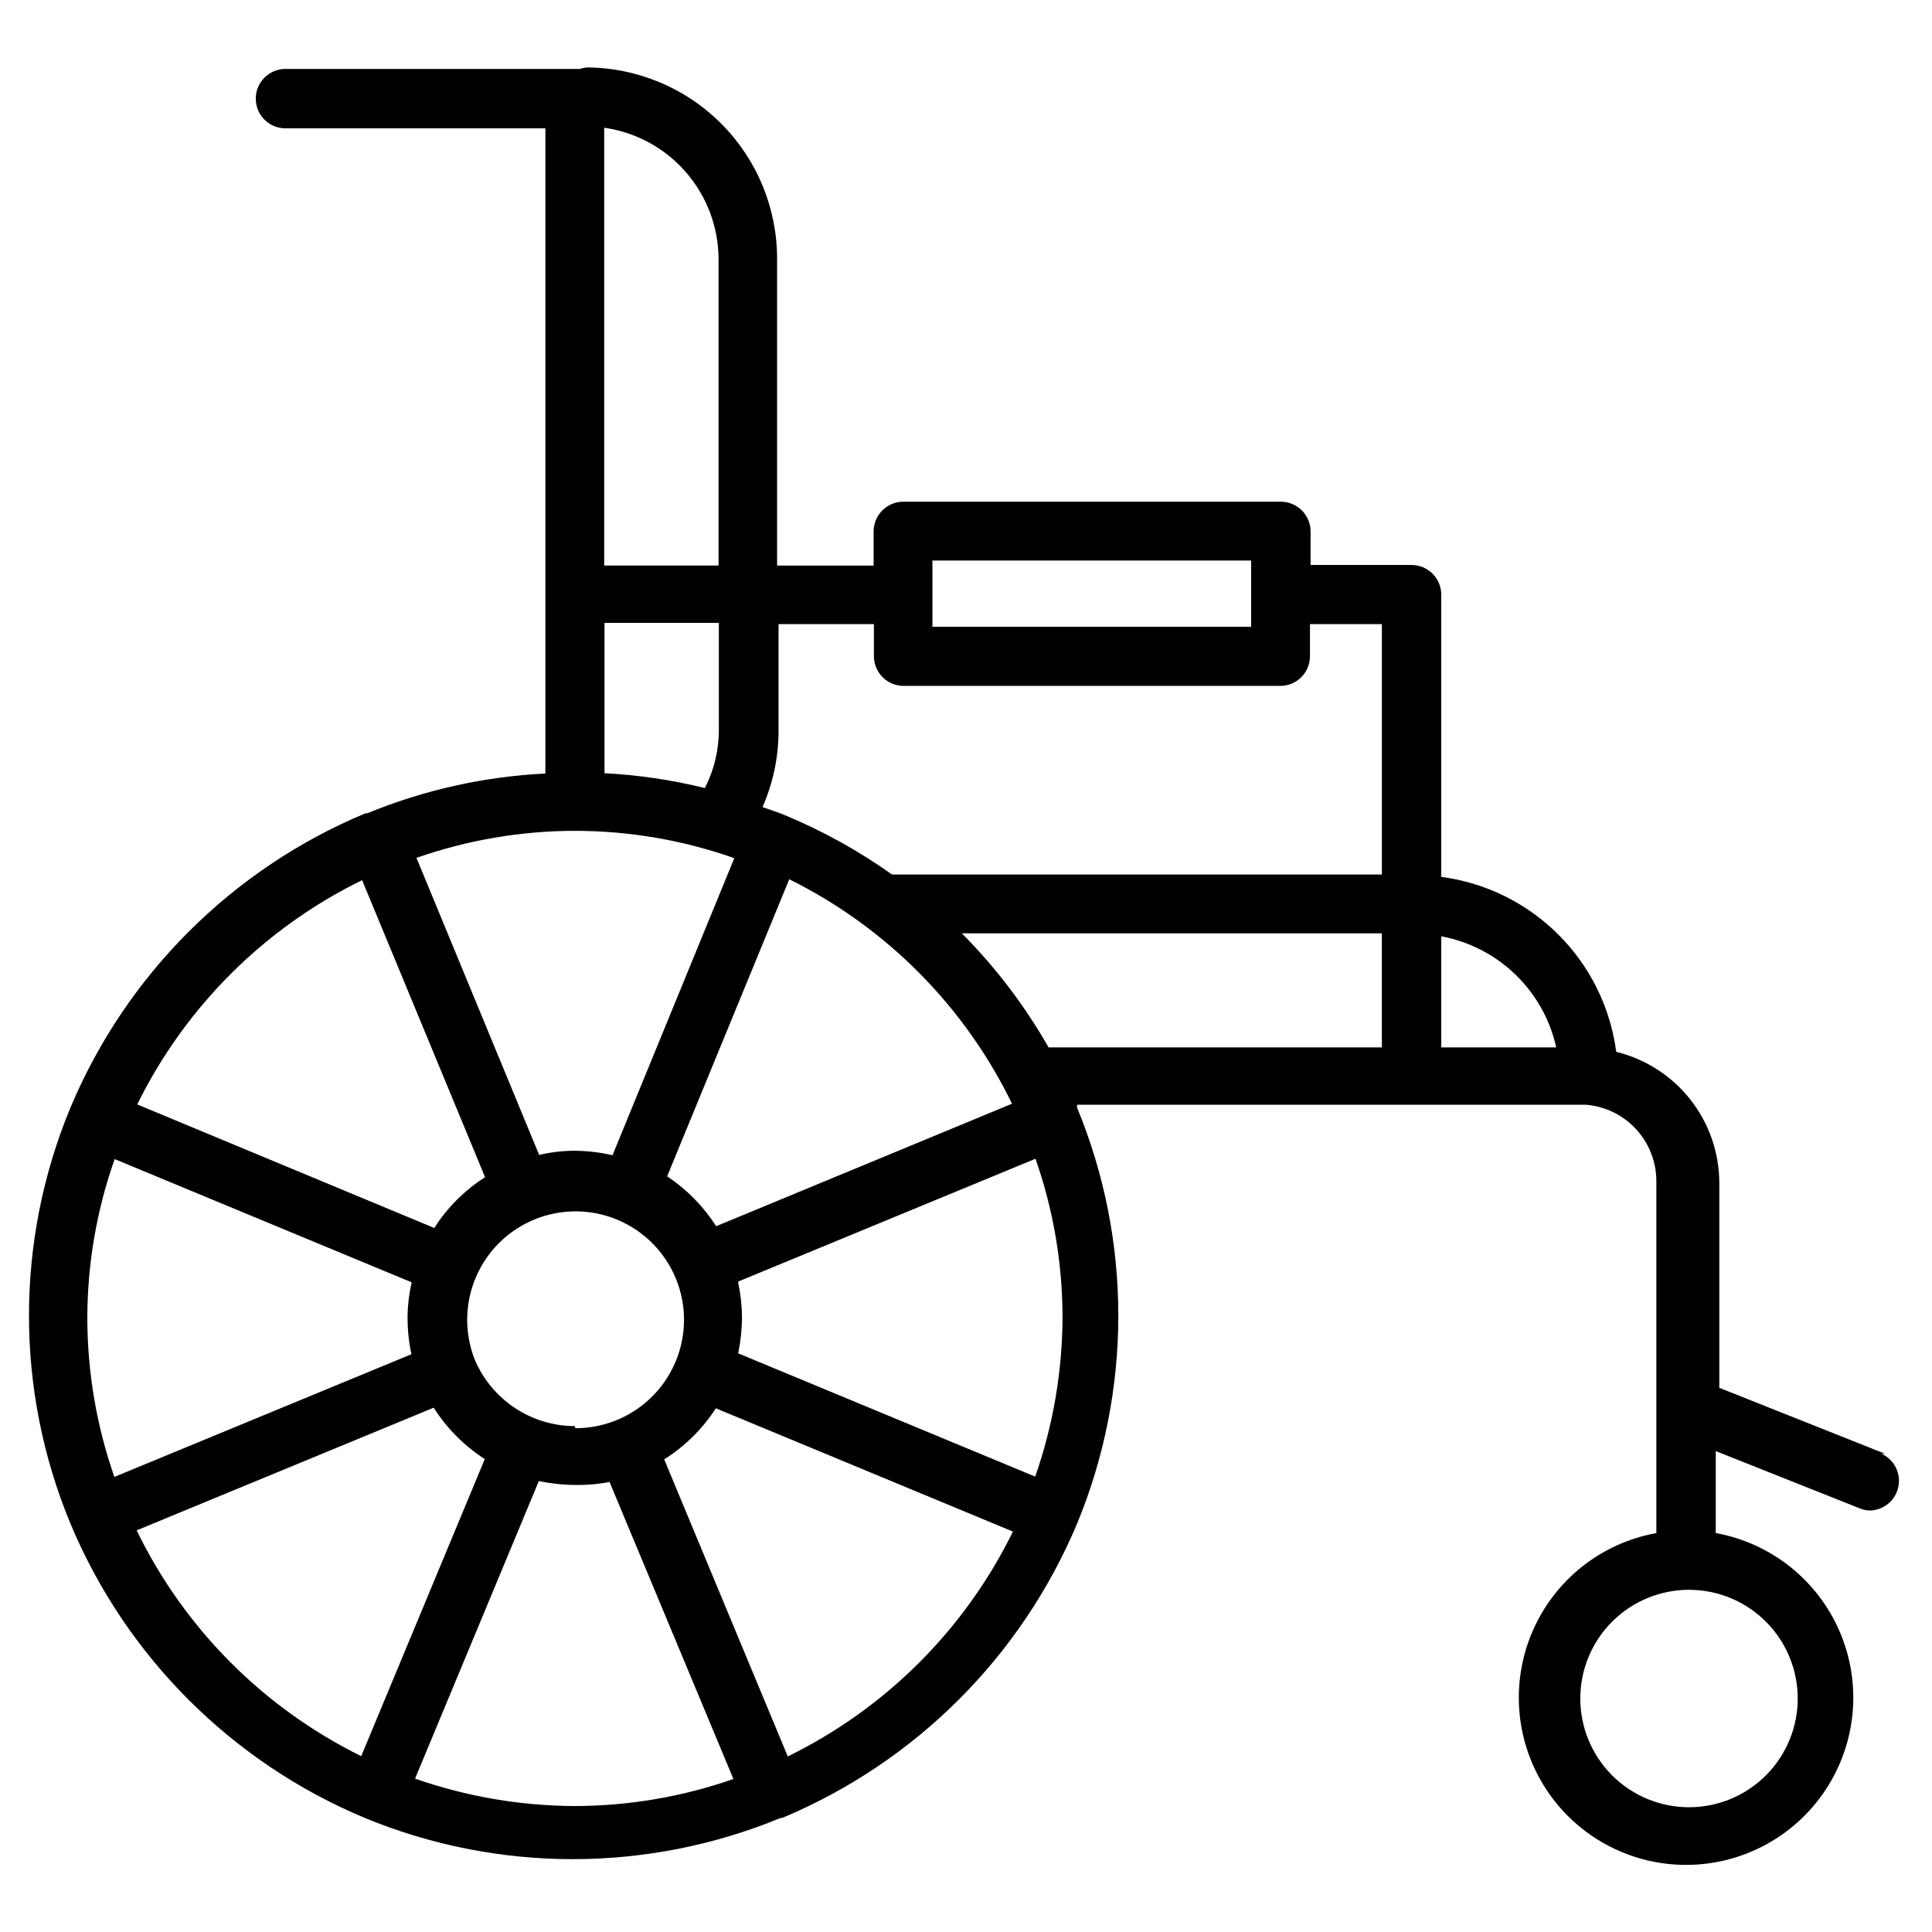 <?xml version="1.0" encoding="UTF-8"?>
<!-- The Best Svg Icon site in the world: iconSvg.co, Visit us! https://iconsvg.co -->
<svg fill="#000000" width="800px" height="800px" version="1.1" viewBox="144 144 512 512" xmlns="http://www.w3.org/2000/svg">
 <path d="m643.56 529.26-43.926-17.477v-54.316c-0.016-8.008-2.719-15.777-7.668-22.07-4.953-6.293-11.871-10.746-19.648-12.645-1.543-11.758-6.926-22.672-15.312-31.055-8.383-8.387-19.297-13.766-31.055-15.312v-74.785c0-2.086-0.828-4.09-2.305-5.566-1.477-1.477-3.477-2.305-5.566-2.305h-26.766v-8.895c0-2.09-0.828-4.09-2.305-5.566-1.477-1.477-3.477-2.309-5.566-2.309h-100.05c-4.348 0-7.871 3.527-7.871 7.875v9.055l-25.582-0.004v-81.082c0.062-13.445-5.219-26.363-14.684-35.914-9.461-9.555-22.332-14.953-35.777-15.016-0.613 0.07-1.223 0.199-1.809 0.391h-78.012c-4.348 0-7.875 3.527-7.875 7.875 0 4.348 3.527 7.871 7.875 7.871h68.879v170.98c-16.23 0.797-32.207 4.363-47.234 10.547h-0.473 0.004c-35.289 14.734-63.367 42.754-78.172 78.012-14.641 35.277-14.641 74.934 0 110.21 14.738 35.246 42.766 63.273 78.012 78.012 35.293 14.562 74.918 14.562 110.21 0h0.395-0.004c35.289-14.734 63.367-42.754 78.172-78.012 14.562-35.293 14.562-74.918 0-110.21-0.031-0.262-0.031-0.523 0-0.785h134.85c5.066 0.414 9.793 2.711 13.25 6.445 3.453 3.731 5.383 8.621 5.406 13.707v93.363c-14.66 2.644-27.008 12.477-32.871 26.168-5.863 13.691-4.457 29.414 3.746 41.848 8.203 12.434 22.102 19.918 36.996 19.918 14.895 0 28.793-7.484 36.996-19.918 8.199-12.434 9.609-28.156 3.746-41.848-5.863-13.691-18.211-23.523-32.871-26.168v-21.73l38.18 15.191v0.004c0.898 0.371 1.863 0.559 2.836 0.551 3.641-0.156 6.699-2.789 7.391-6.367 0.695-3.578-1.16-7.164-4.481-8.668zm-87.145-107.69h-30.465v-29.441c7.406 1.383 14.242 4.91 19.66 10.145 5.414 5.234 9.176 11.945 10.805 19.297zm-80.844-129.02v17.555h-84.469v-17.555zm-99.977 16.844v8.504c0 2.086 0.832 4.09 2.309 5.566 1.477 1.477 3.477 2.305 5.566 2.305h99.816c2.086 0 4.09-0.828 5.566-2.305 1.477-1.477 2.305-3.481 2.305-5.566v-8.504h19.051v66.359l-129.81 0.004c-8.855-6.293-18.391-11.574-28.418-15.746-1.891-0.789-3.938-1.418-5.902-2.125h-0.004c2.785-6.328 4.231-13.16 4.25-20.074v-28.418zm-79.27 212.54v0.004c-5.633-0.02-11.137-1.684-15.836-4.789-4.699-3.102-8.391-7.516-10.613-12.688-3.078-7.664-2.707-16.285 1.016-23.656 3.719-7.375 10.438-12.789 18.43-14.863 7.996-2.074 16.496-0.605 23.332 4.027 6.84 4.633 11.352 11.98 12.391 20.176 1.039 8.195-1.5 16.438-6.969 22.629-5.465 6.191-13.332 9.73-21.594 9.715zm-129.18-28.574c0.008-14.371 2.457-28.641 7.242-42.191l78.719 32.668c-0.723 3.125-1.094 6.32-1.102 9.523 0.02 3.203 0.359 6.394 1.023 9.527l-78.719 32.512c-4.715-13.516-7.137-27.723-7.164-42.039zm129.18-129.18c14.398 0.004 28.695 2.453 42.273 7.242l-32.273 78.719-0.004 0.004c-3.277-0.758-6.629-1.152-9.996-1.184-3.18 0.008-6.352 0.379-9.445 1.105l-32.512-78.719v-0.004c13.484-4.719 27.668-7.141 41.957-7.164zm7.871-55.105h30.309v28.027c0.047 5.469-1.223 10.867-3.699 15.742-8.723-2.156-17.633-3.473-26.609-3.934zm35.504 174.52 78.719-32.512v0.004c4.723 13.484 7.144 27.668 7.164 41.957-0.047 14.395-2.496 28.68-7.242 42.273l-78.719-32.668v-0.004c0.66-3.156 1-6.375 1.023-9.602-0.043-3.07-0.387-6.129-1.023-9.133zm72.816-47.23-78.719 32.59h-0.004c-3.367-5.258-7.789-9.762-12.988-13.223l32.355-78.719v-0.004c25.887 12.836 46.75 33.945 59.277 59.984zm-78.09-223.57v81.082h-30.309v-116.03c8.414 1.195 16.117 5.387 21.684 11.812 5.57 6.422 8.633 14.637 8.625 23.137zm-94.465 164.45 32.59 78.719v0.004c-5.418 3.449-10.012 8.043-13.461 13.461l-78.719-32.746h-0.004c12.742-25.859 33.699-46.762 59.594-59.434zm-59.75 172.32 78.719-32.512h0.004c3.473 5.465 8.094 10.113 13.539 13.621l-32.746 78.719h-0.004c-25.93-12.777-46.871-33.828-59.512-59.828zm73.84 65.652 32.746-78.719c3.133 0.66 6.324 1.004 9.527 1.023 3.09 0.062 6.176-0.203 9.211-0.789l32.828 78.719-0.004 0.004c-13.516 4.715-27.723 7.133-42.035 7.164-14.395-0.059-28.68-2.504-42.273-7.242zm98.715-5.746-32.746-78.719c5.488-3.473 10.164-8.09 13.695-13.539l78.719 32.668h0.004c-12.727 25.938-33.719 46.902-59.672 59.59zm46.129-218.13h111.31v30.23l-88.324-0.004c-6.293-11.047-14.023-21.211-22.988-30.227zm221.52 202.47c0.086 7.672-2.894 15.062-8.277 20.527-5.387 5.469-12.727 8.562-20.398 8.598-7.676 0.035-15.043-2.992-20.477-8.41-5.434-5.418-8.48-12.781-8.469-20.453 0.016-7.672 3.09-15.023 8.539-20.422 5.453-5.398 12.836-8.398 20.508-8.336 7.547 0.059 14.766 3.078 20.109 8.406 5.344 5.332 8.383 12.543 8.465 20.09z"/>
</svg>
